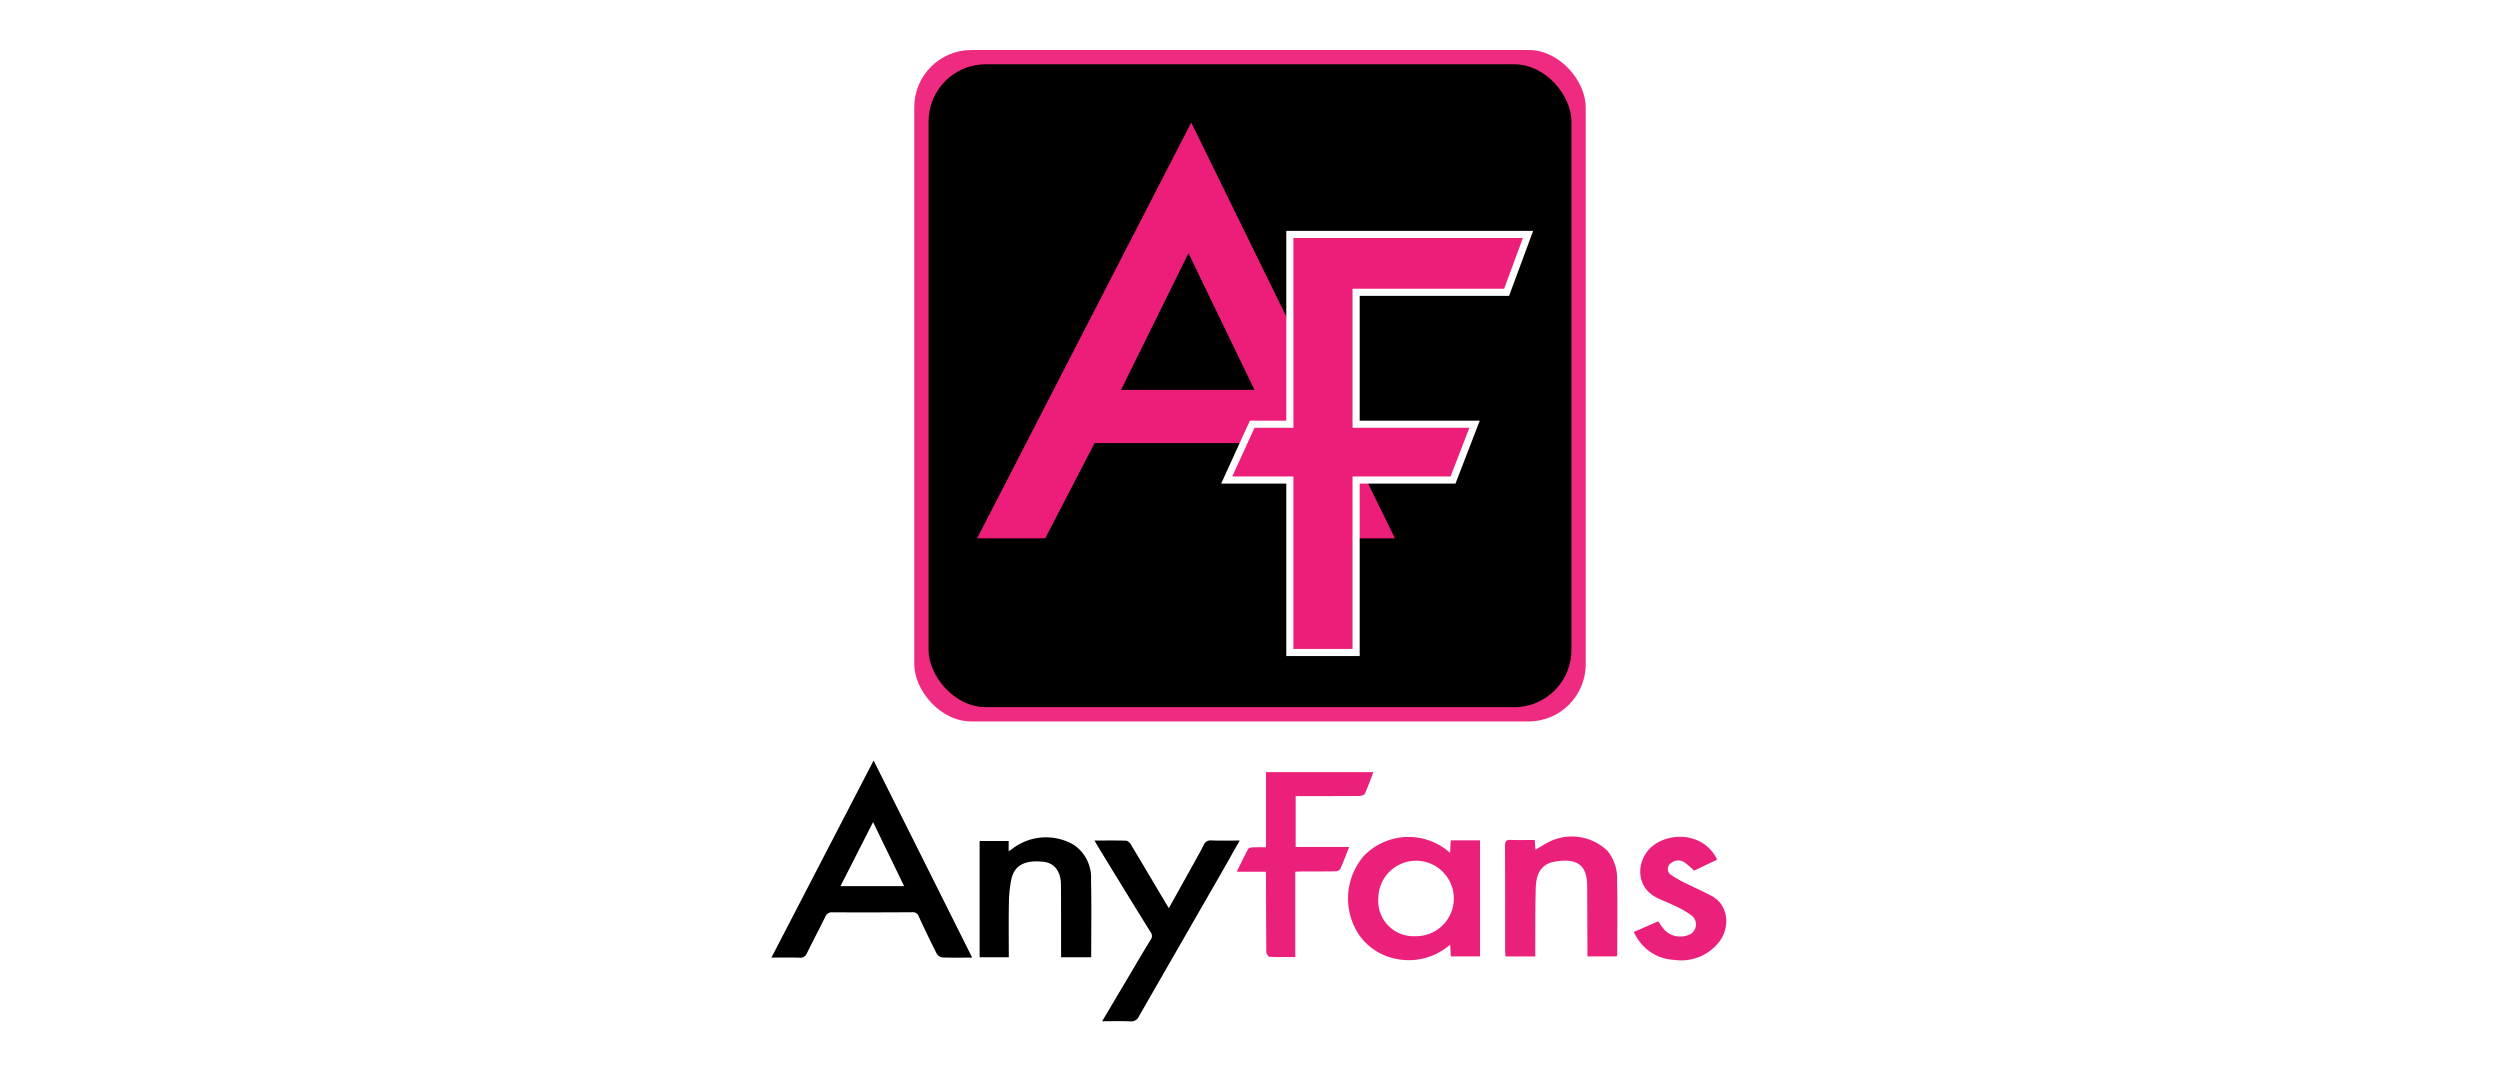 <svg xmlns="http://www.w3.org/2000/svg" xmlns:xlink="http://www.w3.org/1999/xlink" width="350" height="150" viewBox="0 0 350 150">
  <defs>
    <filter id="Path_405" x="155.961" y="17.314" width="73.683" height="89.532" filterUnits="userSpaceOnUse">
      <feOffset input="SourceAlpha"/>
      <feGaussianBlur stdDeviation="5" result="blur"/>
      <feFlood/>
      <feComposite operator="in" in2="blur"/>
      <feComposite in="SourceGraphic"/>
    </filter>
    <clipPath id="clip-anyfans_logo">
      <rect width="350" height="150"/>
    </clipPath>
  </defs>
  <g id="anyfans_logo" data-name="anyfans logo" clip-path="url(#clip-anyfans_logo)">
    <g id="Group_551" data-name="Group 551" transform="translate(-105 -5)">
      <g id="Group_550" data-name="Group 550" transform="translate(105 8)">
        <rect id="Rectangle_527" data-name="Rectangle 527" width="94" height="94" rx="8" transform="translate(128 4)" fill="#ef2a81"/>
        <rect id="Rectangle_528" data-name="Rectangle 528" width="90" height="90" rx="8" transform="translate(130 6)"/>
      </g>
      <g id="Group_549" data-name="Group 549" transform="translate(3700.888 -85.845)">
        <g id="Group_547" data-name="Group 547" transform="translate(-3459.097 108)">
          <path id="Subtraction_1" data-name="Subtraction 1" d="M58.505,58.214H48.381l-6.23-13.337h-25.7L9.54,58.213H0L29.983,0,58.505,58.213ZM29.593,18.3,20.151,37.43h18.69Z" transform="translate(0)" fill="#ed1e79"/>
        </g>
        <g transform="matrix(1, 0, 0, 1, -3595.89, 90.85)" filter="url(#Path_405)">
          <g id="Path_405-2" data-name="Path 405" transform="translate(3755.37 -123.7)" fill="#ed1e79">
            <path d="M -3565.512 215.043 L -3566.012 215.043 L -3574.287 215.043 L -3574.787 215.043 L -3574.787 214.543 L -3574.787 190.901 L -3582.853 190.901 L -3583.632 190.901 L -3583.308 190.194 L -3580.193 183.379 L -3580.06 183.087 L -3579.739 183.087 L -3574.787 183.087 L -3574.787 157.012 L -3574.787 156.512 L -3574.287 156.512 L -3542.163 156.512 L -3541.445 156.512 L -3541.694 157.185 L -3544.322 164.291 L -3544.443 164.618 L -3544.791 164.618 L -3565.512 164.618 L -3565.512 183.087 L -3549.658 183.087 L -3548.929 183.087 L -3549.192 183.767 L -3551.82 190.581 L -3551.944 190.901 L -3552.287 190.901 L -3565.512 190.901 L -3565.512 214.543 L -3565.512 215.043 Z" stroke="none"/>
            <path d="M -3574.287 157.012 L -3574.287 183.587 L -3579.739 183.587 L -3582.853 190.401 L -3574.287 190.401 L -3574.287 214.543 L -3566.012 214.543 L -3566.012 190.401 L -3552.287 190.401 L -3549.658 183.587 L -3566.012 183.587 L -3566.012 164.118 L -3544.791 164.118 L -3542.163 157.012 L -3574.287 157.012 M -3575.287 156.012 L -3540.727 156.012 L -3544.095 165.118 L -3565.012 165.118 L -3565.012 182.587 L -3548.201 182.587 L -3551.601 191.401 L -3565.012 191.401 L -3565.012 215.543 L -3575.287 215.543 L -3575.287 191.401 L -3584.41 191.401 L -3580.381 182.587 L -3575.287 182.587 L -3575.287 156.012 Z" stroke="none" fill="#fff"/>
          </g>
        </g>
      </g>
    </g>
    <g id="_62545a1623c5e64897f0f70d_AFLogo-White-01" data-name="62545a1623c5e64897f0f70d_AFLogo-White-01" transform="translate(105.88 105.311)">
      <path id="Path_406" data-name="Path 406" d="M16.426,1.16l13.8,27.594c-1.483,0-2.842.031-4.2-.025a1.135,1.135,0,0,1-.781-.559c-.867-1.709-1.695-3.439-2.5-5.178a.846.846,0,0,0-.887-.591c-3.726.023-7.454.034-11.182.011a.976.976,0,0,0-1.027.645c-.833,1.7-1.723,3.373-2.556,5.072a.971.971,0,0,1-1.043.637c-1.251-.042-2.5-.014-3.931-.014C6.9,19.53,11.644,10.384,16.426,1.16ZM20.7,18.751c-1.456-3-2.851-5.875-4.35-8.969-1.583,3.11-3.054,6-4.565,8.969H20.7Z"/>
      <path id="Path_407" data-name="Path 407" d="M586.988,79.057c.035-.655.062-1.177.093-1.753h4.1V93.558h-4.087c-.028-.485-.055-.972-.093-1.651a8.8,8.8,0,0,1-8.245,1.829,8.1,8.1,0,0,1-4.585-3.316A9.13,9.13,0,0,1,575,79.4a8.706,8.706,0,0,1,11.984-.345Zm-4.9,11.669a5.283,5.283,0,1,0-5.14-5.318A4.929,4.929,0,0,0,582.088,90.725Z" transform="translate(-489.859 -64.97)" fill="#eb207a"/>
      <path id="Path_408" data-name="Path 408" d="M481.711,12.65c-.4,1.048-.75,2.061-1.2,3.029-.092.2-.556.311-.849.314-2.647.024-5.292.014-7.939.014h-.893v7.122h7.491c-.451,1.139-.823,2.143-1.262,3.118-.076.168-.44.29-.673.294-1.565.025-3.129.013-4.7.017-.276,0-.553.025-.91.042v11.94c-1.262,0-2.443.028-3.62-.033-.164-.008-.436-.447-.437-.689-.035-3.548-.034-7.1-.042-10.644,0-.167-.016-.334-.028-.576H462.58c.57-1.157,1.058-2.2,1.606-3.2.083-.153.441-.207.678-.219.565-.031,1.132-.01,1.812-.01V12.65h15.038Z" transform="translate(-395.318 -9.864)" fill="#eb207a"/>
      <path id="Path_409" data-name="Path 409" d="M322.848,105.606c1.331-2.245,2.607-4.4,3.886-6.556.966-1.628,1.918-3.264,2.913-4.874a.851.851,0,0,0-.02-1.057Q325.939,87.176,322.3,81.2c-.157-.256-.3-.518-.526-.9,1.572,0,3.011-.024,4.448.024.225.007.509.3.649.531,1.618,2.691,3.214,5.394,4.817,8.094.143.24.294.477.5.815,1.187-2.132,2.334-4.185,3.475-6.24.48-.864.968-1.725,1.412-2.606a1,1,0,0,1,1.067-.63c1.269.042,2.541.014,3.96.014-.89,1.576-1.708,3.046-2.545,4.5q-5.768,10.033-11.536,20.068a1.2,1.2,0,0,1-1.245.746c-1.269-.058-2.542-.017-3.929-.017Z" transform="translate(-274.429 -67.936)"/>
      <path id="Path_410" data-name="Path 410" d="M732.292,93.257h-4.141a5.48,5.48,0,0,1-.074-.651c0-4.942.011-9.883-.018-14.825,0-.695.209-.88.873-.849,1.077.051,2.156.014,3.288.014.035.463.068.874.106,1.364.748-.429,1.418-.886,2.146-1.217a7.178,7.178,0,0,1,7.9,1.347,5.957,5.957,0,0,1,1.379,4.023c.075,3.492.026,6.986.024,10.479a1.428,1.428,0,0,1-.075.3h-4.1v-.965q-.015-4.431-.033-8.86c-.014-2.675-1.109-4-4.469-3.452-1.816.3-2.672,1.46-2.735,3.733-.078,2.838-.048,5.679-.065,8.518,0,.334,0,.669,0,1.043Z" transform="translate(-623.24 -64.66)" fill="#eb207a"/>
      <path id="Path_411" data-name="Path 411" d="M223.763,93.95h-4.217v-2.5c0-2.556,0-5.111-.018-7.668-.017-1.849-.911-3.015-2.392-3.189-2.619-.306-4.121.45-4.555,2.44a17.6,17.6,0,0,0-.34,3.374c-.048,2.5-.016,4.993-.016,7.542H208.14V77.674h4.066v1.439c.272-.187.446-.294.608-.419a7.723,7.723,0,0,1,8.549-.461,5.576,5.576,0,0,1,2.375,4.912c.085,3.574.024,7.151.024,10.8Z" transform="translate(-176.874 -65.244)"/>
      <path id="Path_412" data-name="Path 412" d="M867.138,79.874l-3.227,1.538a13.113,13.113,0,0,0-1.3-1.125,1.538,1.538,0,0,0-1.9.054.977.977,0,0,0-.122,1.6,15.578,15.578,0,0,0,2.271,1.293c1.159.589,2.358,1.1,3.5,1.715,2.511,1.357,2.511,4.527,1.116,6.365a6.732,6.732,0,0,1-6.383,2.586,6.427,6.427,0,0,1-5.188-3.1c-.147-.236-.272-.487-.446-.8l3.438-1.5a10.059,10.059,0,0,0,.818,1.153,3.072,3.072,0,0,0,3.289.811,1.578,1.578,0,0,0,.55-2.773,11.659,11.659,0,0,0-2.339-1.347c-.757-.383-1.553-.688-2.324-1.043-3.431-1.579-2.977-5.482-.908-7.241,2.514-2.136,7.314-2,9.156,1.807Z" transform="translate(-732.617 -64.833)" fill="#eb207a"/>
    </g>
  </g>
</svg>
